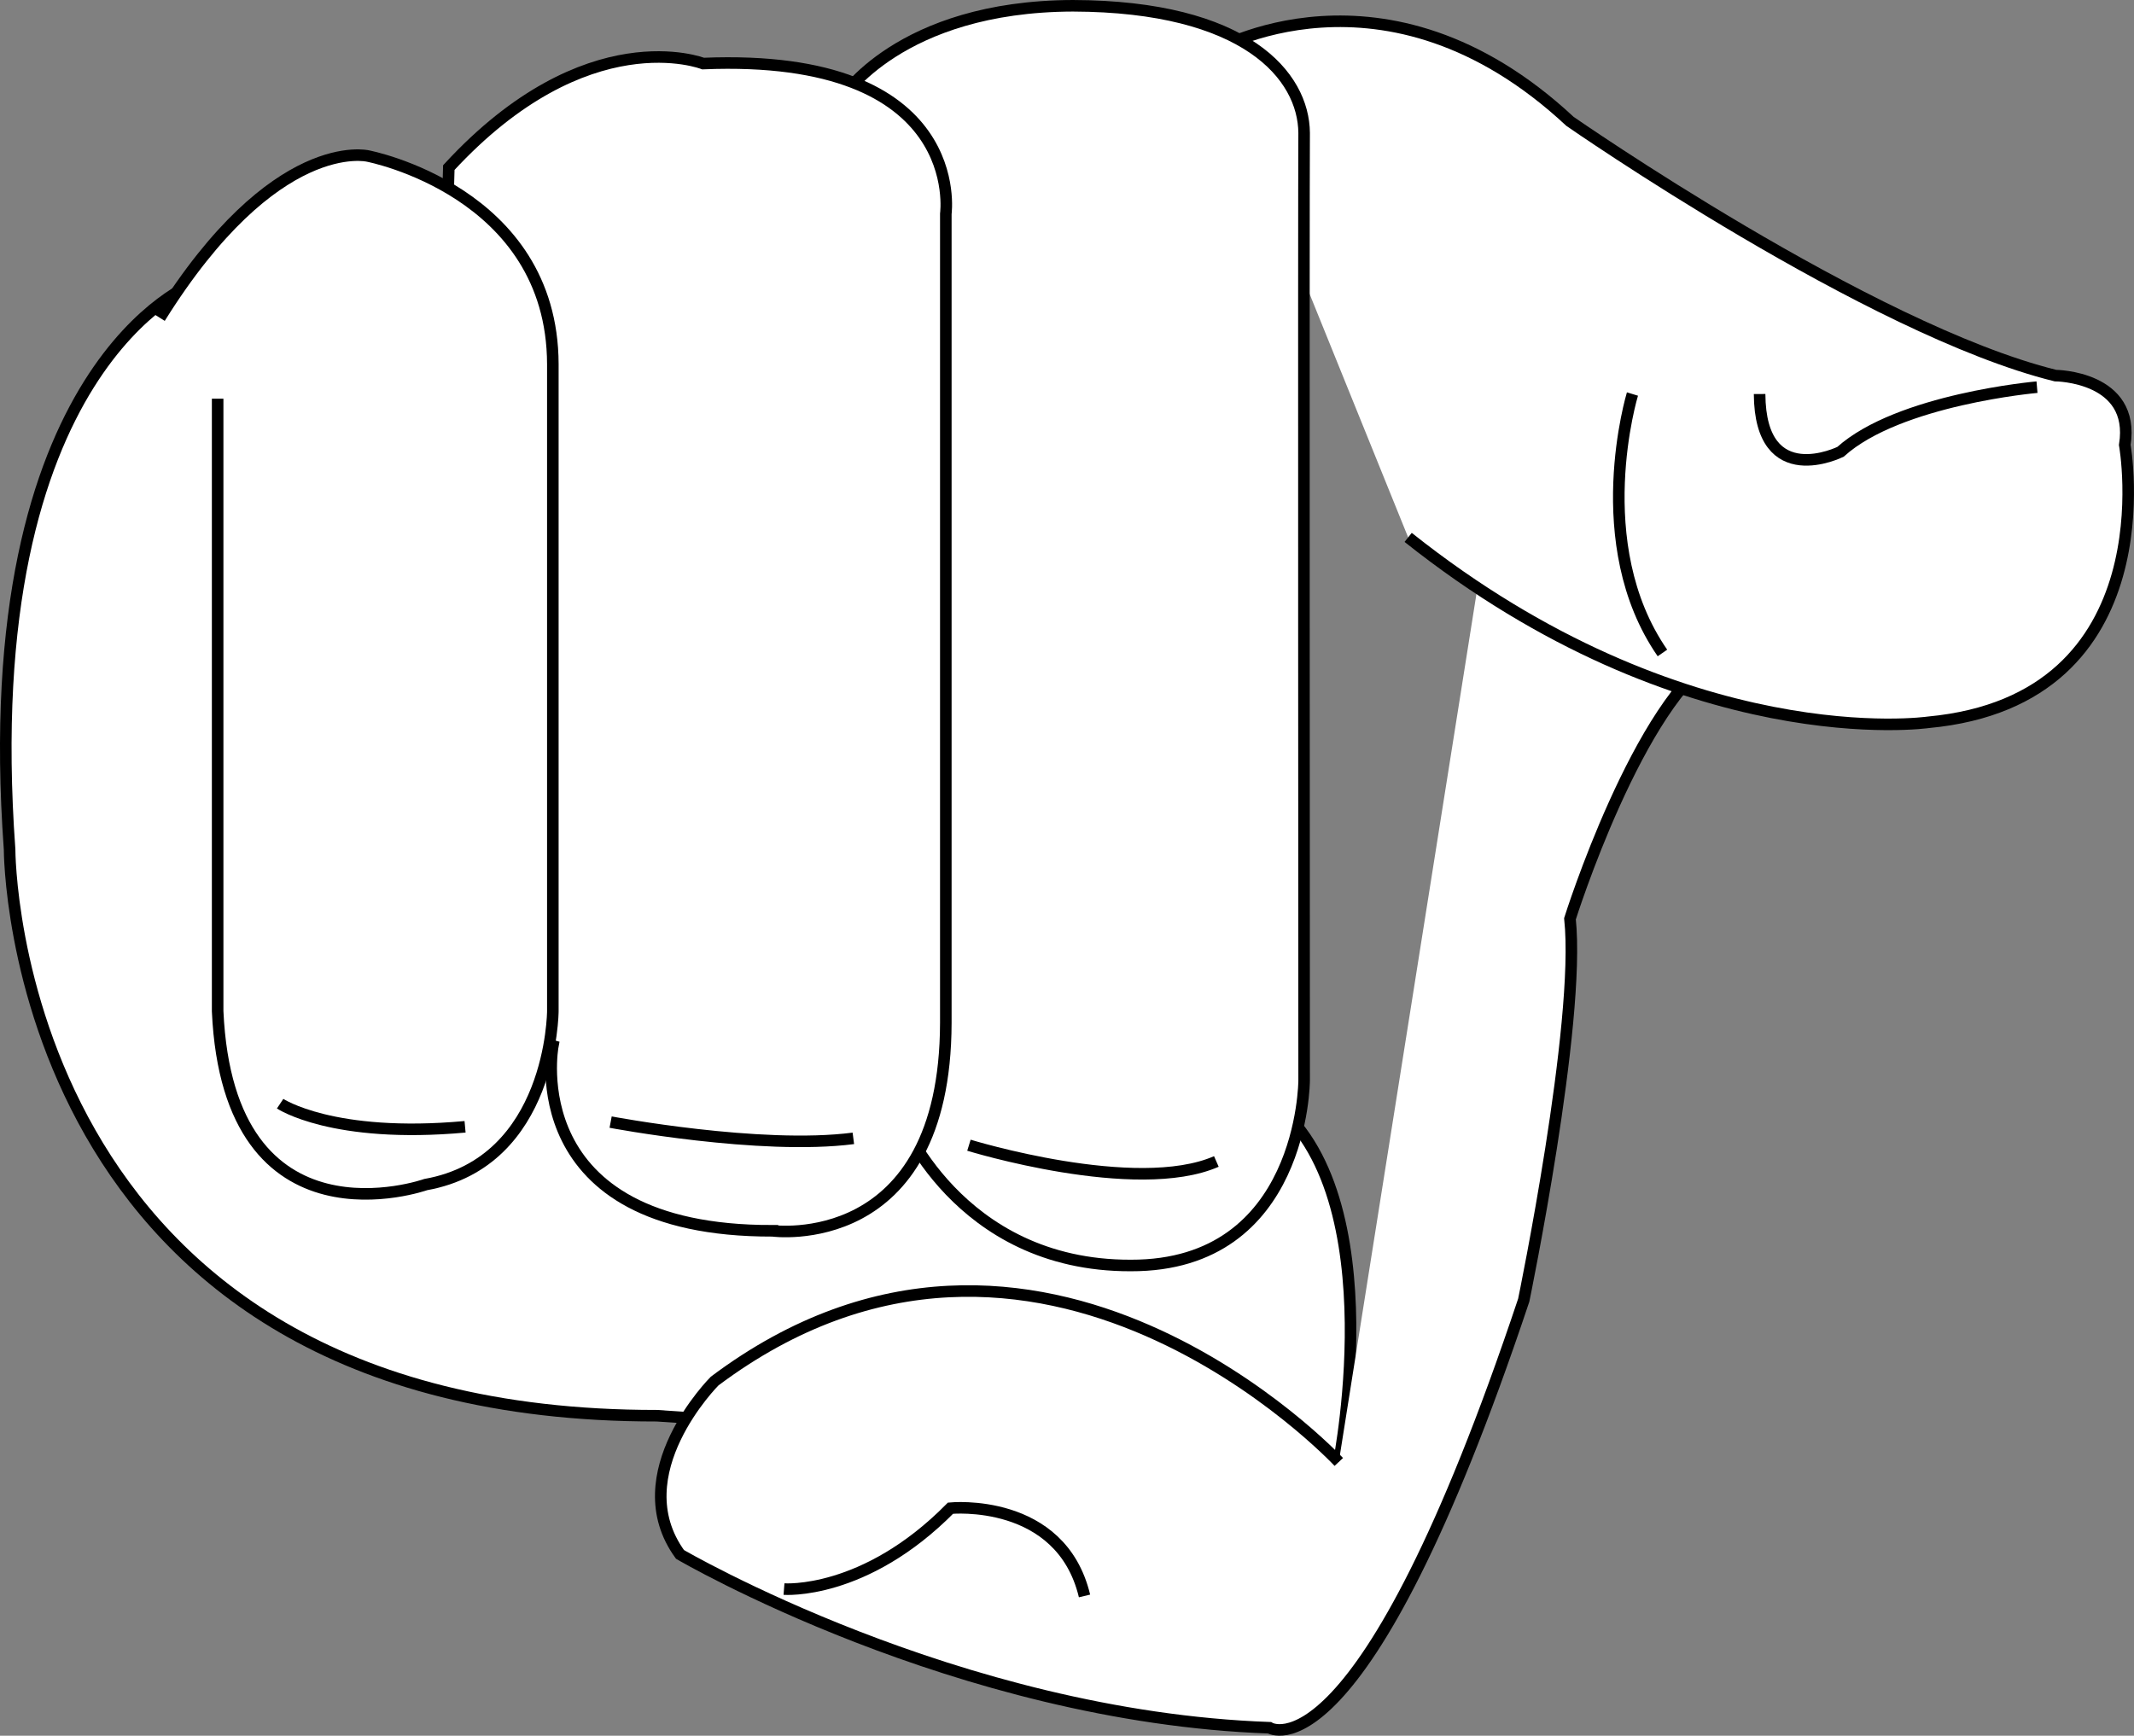 <svg xmlns="http://www.w3.org/2000/svg" width="92.314" height="75.094"><rect width="100%" height="100%" fill="#808080" stroke="none"/><path fill="#fff" stroke="#000" stroke-miterlimit="10" stroke-width=".5" d="M8.415 12.25s-9.523 3.523-8 24.5c0 0-.023 24.523 28 24.5l29.5 2s2.477-12.477-3.5-16"/><path fill="#fff" stroke="#000" stroke-miterlimit="10" stroke-width=".5" d="M57.915 63.25s-13.023-13.977-27-3.5c0 0-4.023 4.023-1.5 7.5 0 0 11.977 7.023 25.5 7.5 0 0 3.977 2.523 11-18.5 0 0 2.477-11.977 2-16.5 0 0 2.977-9.477 6.5-11.5l-10-6"/><path fill="#fff" stroke="#000" stroke-miterlimit="10" stroke-width=".5" d="M52.415 2.25s7.477-4.477 15.5 3c0 0 12.977 9.023 21 11 0 0 3.477.023 3 3 0 0 1.977 11.023-8.5 12 0 0-10.523 1.523-22.5-8"/><path fill="#fff" d="M36.415 4.25s2.477-3.977 10-4c7.477.023 9.977 3.023 10 5.5-.023 2.523 0 41 0 41s-.023 8.023-7.5 8c-7.523.023-10-6.5-10-6.5v-35l-2.5-9"/><path fill="none" stroke="#000" stroke-miterlimit="10" stroke-width=".5" d="M36.415 4.25s2.477-3.977 10-4c7.477.023 9.977 3.023 10 5.5-.023 2.523 0 41 0 41s-.023 8.023-7.5 8c-7.523.023-10-6.5-10-6.5v-35zm0 0"/><path fill="#fff" d="M33.415 53.25s7.477 1.023 7.5-9v-35s.977-6.977-10.5-6.5c0 0-5.023-1.977-11 4.5l-1 36.5 5.5 1.5s-1.523 8.023 9.5 8"/><path fill="none" stroke="#000" stroke-miterlimit="10" stroke-width=".5" d="M33.415 53.25s7.477 1.023 7.5-9v-35s.977-6.977-10.5-6.5c0 0-5.023-1.977-11 4.5l-1 36.5 5.5 1.5s-1.523 8.023 9.5 8zm0 0"/><path fill="#fff" stroke="#000" stroke-miterlimit="10" stroke-width=".5" d="M9.415 17.25v26.5c.477 10.523 9 7.5 9 7.5 5.477-.977 5.5-7.5 5.5-7.5v-28c-.023-7.477-8-9-8-9s-4.023-.977-9 7"/><path fill="none" stroke="#000" stroke-miterlimit="10" stroke-width=".5" d="M88.118 16.75s-5.976.523-8.5 2.797c0 0-3.476 1.726-3.5-2.5m-34.203 32.5s7.227 2.226 10.703.703m-26.203-1.703s6.477 1.226 10.5.703m-24.797-1.5s2.274 1.523 8 1m50.5-31.703s-1.976 6.476 1.297 11.203m-38 40.5s3.477.273 7.203-3.5c0 0 4.774-.477 5.797 3.797"/></svg>
